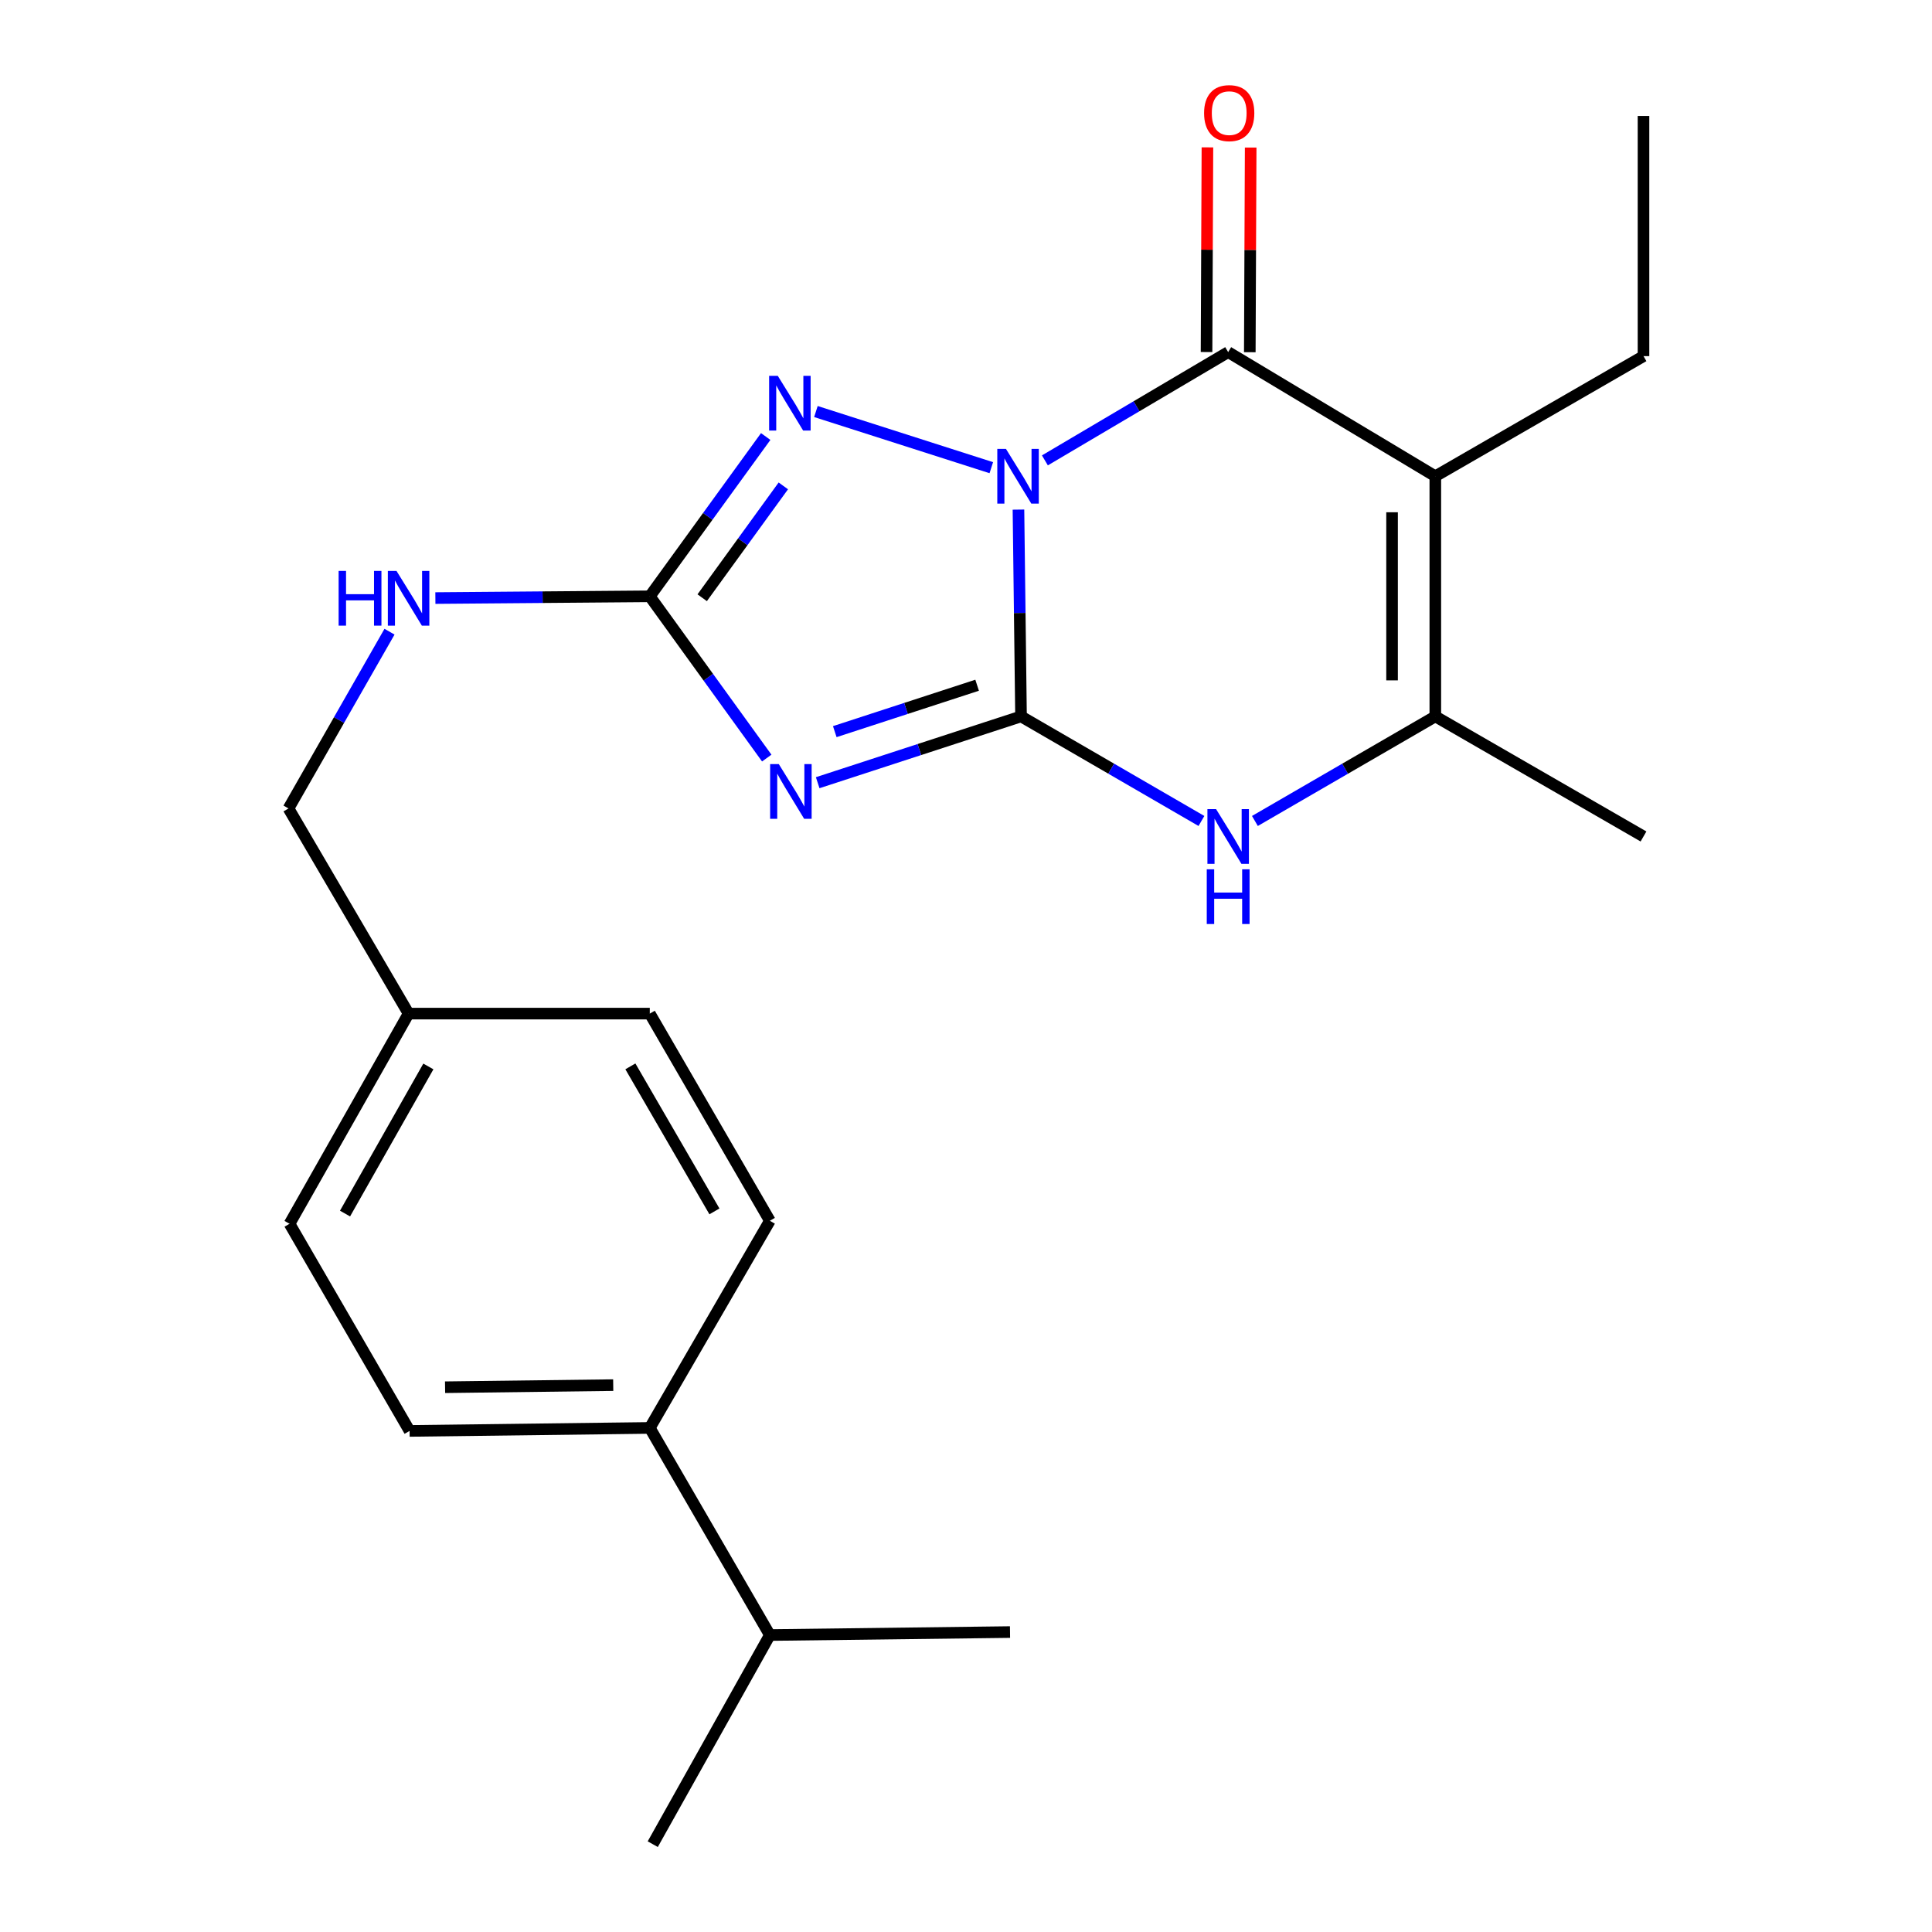 <?xml version='1.0' encoding='iso-8859-1'?>
<svg version='1.1' baseProfile='full'
              xmlns='http://www.w3.org/2000/svg'
                      xmlns:rdkit='http://www.rdkit.org/xml'
                      xmlns:xlink='http://www.w3.org/1999/xlink'
                  xml:space='preserve'
width='1000px' height='1000px' viewBox='0 0 1000 1000'>
<!-- END OF HEADER -->
<rect style='opacity:1.0;fill:#FFFFFF;stroke:none' width='1000' height='1000' x='0' y='0'> </rect>
<path class='bond-0' d='M 527.152,263.771 L 527.816,317.29' style='fill:none;fill-rule:evenodd;stroke:#0000FF;stroke-width:6px;stroke-linecap:butt;stroke-linejoin:miter;stroke-opacity:1' />
<path class='bond-0' d='M 527.816,317.29 L 528.48,370.809' style='fill:none;fill-rule:evenodd;stroke:#000000;stroke-width:6px;stroke-linecap:butt;stroke-linejoin:miter;stroke-opacity:1' />
<path class='bond-2' d='M 540.836,238.293 L 588.267,210.273' style='fill:none;fill-rule:evenodd;stroke:#0000FF;stroke-width:6px;stroke-linecap:butt;stroke-linejoin:miter;stroke-opacity:1' />
<path class='bond-2' d='M 588.267,210.273 L 635.699,182.254' style='fill:none;fill-rule:evenodd;stroke:#000000;stroke-width:6px;stroke-linecap:butt;stroke-linejoin:miter;stroke-opacity:1' />
<path class='bond-4' d='M 513.098,242.072 L 422.315,213.009' style='fill:none;fill-rule:evenodd;stroke:#0000FF;stroke-width:6px;stroke-linecap:butt;stroke-linejoin:miter;stroke-opacity:1' />
<path class='bond-1' d='M 528.48,370.809 L 475.856,387.968' style='fill:none;fill-rule:evenodd;stroke:#000000;stroke-width:6px;stroke-linecap:butt;stroke-linejoin:miter;stroke-opacity:1' />
<path class='bond-1' d='M 475.856,387.968 L 423.233,405.126' style='fill:none;fill-rule:evenodd;stroke:#0000FF;stroke-width:6px;stroke-linecap:butt;stroke-linejoin:miter;stroke-opacity:1' />
<path class='bond-1' d='M 505.754,354.673 L 468.917,366.684' style='fill:none;fill-rule:evenodd;stroke:#000000;stroke-width:6px;stroke-linecap:butt;stroke-linejoin:miter;stroke-opacity:1' />
<path class='bond-1' d='M 468.917,366.684 L 432.08,378.695' style='fill:none;fill-rule:evenodd;stroke:#0000FF;stroke-width:6px;stroke-linecap:butt;stroke-linejoin:miter;stroke-opacity:1' />
<path class='bond-6' d='M 528.48,370.809 L 575.17,397.872' style='fill:none;fill-rule:evenodd;stroke:#000000;stroke-width:6px;stroke-linecap:butt;stroke-linejoin:miter;stroke-opacity:1' />
<path class='bond-6' d='M 575.17,397.872 L 621.86,424.935' style='fill:none;fill-rule:evenodd;stroke:#0000FF;stroke-width:6px;stroke-linecap:butt;stroke-linejoin:miter;stroke-opacity:1' />
<path class='bond-23' d='M 396.869,392.374 L 366.6,350.512' style='fill:none;fill-rule:evenodd;stroke:#0000FF;stroke-width:6px;stroke-linecap:butt;stroke-linejoin:miter;stroke-opacity:1' />
<path class='bond-23' d='M 366.6,350.512 L 336.331,308.65' style='fill:none;fill-rule:evenodd;stroke:#000000;stroke-width:6px;stroke-linecap:butt;stroke-linejoin:miter;stroke-opacity:1' />
<path class='bond-3' d='M 635.699,182.254 L 742.917,246.503' style='fill:none;fill-rule:evenodd;stroke:#000000;stroke-width:6px;stroke-linecap:butt;stroke-linejoin:miter;stroke-opacity:1' />
<path class='bond-9' d='M 646.892,182.302 L 647.12,129.338' style='fill:none;fill-rule:evenodd;stroke:#000000;stroke-width:6px;stroke-linecap:butt;stroke-linejoin:miter;stroke-opacity:1' />
<path class='bond-9' d='M 647.12,129.338 L 647.349,76.373' style='fill:none;fill-rule:evenodd;stroke:#FF0000;stroke-width:6px;stroke-linecap:butt;stroke-linejoin:miter;stroke-opacity:1' />
<path class='bond-9' d='M 624.505,182.206 L 624.734,129.241' style='fill:none;fill-rule:evenodd;stroke:#000000;stroke-width:6px;stroke-linecap:butt;stroke-linejoin:miter;stroke-opacity:1' />
<path class='bond-9' d='M 624.734,129.241 L 624.963,76.276' style='fill:none;fill-rule:evenodd;stroke:#FF0000;stroke-width:6px;stroke-linecap:butt;stroke-linejoin:miter;stroke-opacity:1' />
<path class='bond-7' d='M 742.917,246.503 L 742.917,370.809' style='fill:none;fill-rule:evenodd;stroke:#000000;stroke-width:6px;stroke-linecap:butt;stroke-linejoin:miter;stroke-opacity:1' />
<path class='bond-7' d='M 720.53,265.149 L 720.53,352.163' style='fill:none;fill-rule:evenodd;stroke:#000000;stroke-width:6px;stroke-linecap:butt;stroke-linejoin:miter;stroke-opacity:1' />
<path class='bond-13' d='M 742.917,246.503 L 850.67,184.331' style='fill:none;fill-rule:evenodd;stroke:#000000;stroke-width:6px;stroke-linecap:butt;stroke-linejoin:miter;stroke-opacity:1' />
<path class='bond-5' d='M 396.327,225.942 L 366.329,267.296' style='fill:none;fill-rule:evenodd;stroke:#0000FF;stroke-width:6px;stroke-linecap:butt;stroke-linejoin:miter;stroke-opacity:1' />
<path class='bond-5' d='M 366.329,267.296 L 336.331,308.65' style='fill:none;fill-rule:evenodd;stroke:#000000;stroke-width:6px;stroke-linecap:butt;stroke-linejoin:miter;stroke-opacity:1' />
<path class='bond-5' d='M 405.448,251.493 L 384.45,280.441' style='fill:none;fill-rule:evenodd;stroke:#0000FF;stroke-width:6px;stroke-linecap:butt;stroke-linejoin:miter;stroke-opacity:1' />
<path class='bond-5' d='M 384.45,280.441 L 363.451,309.388' style='fill:none;fill-rule:evenodd;stroke:#000000;stroke-width:6px;stroke-linecap:butt;stroke-linejoin:miter;stroke-opacity:1' />
<path class='bond-8' d='M 336.331,308.65 L 280.841,309.103' style='fill:none;fill-rule:evenodd;stroke:#000000;stroke-width:6px;stroke-linecap:butt;stroke-linejoin:miter;stroke-opacity:1' />
<path class='bond-8' d='M 280.841,309.103 L 225.351,309.556' style='fill:none;fill-rule:evenodd;stroke:#0000FF;stroke-width:6px;stroke-linecap:butt;stroke-linejoin:miter;stroke-opacity:1' />
<path class='bond-24' d='M 649.537,424.935 L 696.227,397.872' style='fill:none;fill-rule:evenodd;stroke:#0000FF;stroke-width:6px;stroke-linecap:butt;stroke-linejoin:miter;stroke-opacity:1' />
<path class='bond-24' d='M 696.227,397.872 L 742.917,370.809' style='fill:none;fill-rule:evenodd;stroke:#000000;stroke-width:6px;stroke-linecap:butt;stroke-linejoin:miter;stroke-opacity:1' />
<path class='bond-19' d='M 742.917,370.809 L 850.67,432.956' style='fill:none;fill-rule:evenodd;stroke:#000000;stroke-width:6px;stroke-linecap:butt;stroke-linejoin:miter;stroke-opacity:1' />
<path class='bond-14' d='M 201.609,326.962 L 175.47,372.708' style='fill:none;fill-rule:evenodd;stroke:#0000FF;stroke-width:6px;stroke-linecap:butt;stroke-linejoin:miter;stroke-opacity:1' />
<path class='bond-14' d='M 175.47,372.708 L 149.33,418.455' style='fill:none;fill-rule:evenodd;stroke:#000000;stroke-width:6px;stroke-linecap:butt;stroke-linejoin:miter;stroke-opacity:1' />
<path class='bond-10' d='M 336.331,739.089 L 212,740.644' style='fill:none;fill-rule:evenodd;stroke:#000000;stroke-width:6px;stroke-linecap:butt;stroke-linejoin:miter;stroke-opacity:1' />
<path class='bond-10' d='M 317.401,716.938 L 230.37,718.026' style='fill:none;fill-rule:evenodd;stroke:#000000;stroke-width:6px;stroke-linecap:butt;stroke-linejoin:miter;stroke-opacity:1' />
<path class='bond-16' d='M 336.331,739.089 L 398.478,846.295' style='fill:none;fill-rule:evenodd;stroke:#000000;stroke-width:6px;stroke-linecap:butt;stroke-linejoin:miter;stroke-opacity:1' />
<path class='bond-25' d='M 336.331,739.089 L 398.478,631.871' style='fill:none;fill-rule:evenodd;stroke:#000000;stroke-width:6px;stroke-linecap:butt;stroke-linejoin:miter;stroke-opacity:1' />
<path class='bond-11' d='M 212,740.644 L 149.865,633.426' style='fill:none;fill-rule:evenodd;stroke:#000000;stroke-width:6px;stroke-linecap:butt;stroke-linejoin:miter;stroke-opacity:1' />
<path class='bond-12' d='M 398.478,631.871 L 336.331,524.641' style='fill:none;fill-rule:evenodd;stroke:#000000;stroke-width:6px;stroke-linecap:butt;stroke-linejoin:miter;stroke-opacity:1' />
<path class='bond-12' d='M 369.787,627.012 L 326.284,551.951' style='fill:none;fill-rule:evenodd;stroke:#000000;stroke-width:6px;stroke-linecap:butt;stroke-linejoin:miter;stroke-opacity:1' />
<path class='bond-22' d='M 850.67,184.331 L 850.67,60.025' style='fill:none;fill-rule:evenodd;stroke:#000000;stroke-width:6px;stroke-linecap:butt;stroke-linejoin:miter;stroke-opacity:1' />
<path class='bond-15' d='M 149.33,418.455 L 211.49,524.641' style='fill:none;fill-rule:evenodd;stroke:#000000;stroke-width:6px;stroke-linecap:butt;stroke-linejoin:miter;stroke-opacity:1' />
<path class='bond-17' d='M 211.49,524.641 L 336.331,524.641' style='fill:none;fill-rule:evenodd;stroke:#000000;stroke-width:6px;stroke-linecap:butt;stroke-linejoin:miter;stroke-opacity:1' />
<path class='bond-18' d='M 211.49,524.641 L 149.865,633.426' style='fill:none;fill-rule:evenodd;stroke:#000000;stroke-width:6px;stroke-linecap:butt;stroke-linejoin:miter;stroke-opacity:1' />
<path class='bond-18' d='M 221.724,551.992 L 178.587,628.142' style='fill:none;fill-rule:evenodd;stroke:#000000;stroke-width:6px;stroke-linecap:butt;stroke-linejoin:miter;stroke-opacity:1' />
<path class='bond-20' d='M 398.478,846.295 L 522.784,844.753' style='fill:none;fill-rule:evenodd;stroke:#000000;stroke-width:6px;stroke-linecap:butt;stroke-linejoin:miter;stroke-opacity:1' />
<path class='bond-21' d='M 398.478,846.295 L 337.861,954.545' style='fill:none;fill-rule:evenodd;stroke:#000000;stroke-width:6px;stroke-linecap:butt;stroke-linejoin:miter;stroke-opacity:1' />
<path  class='atom-0' d='M 520.678 232.343
L 529.958 247.343
Q 530.878 248.823, 532.358 251.503
Q 533.838 254.183, 533.918 254.343
L 533.918 232.343
L 537.678 232.343
L 537.678 260.663
L 533.798 260.663
L 523.838 244.263
Q 522.678 242.343, 521.438 240.143
Q 520.238 237.943, 519.878 237.263
L 519.878 260.663
L 516.198 260.663
L 516.198 232.343
L 520.678 232.343
' fill='#0000FF'/>
<path  class='atom-2' d='M 403.1 395.49
L 412.38 410.49
Q 413.3 411.97, 414.78 414.65
Q 416.26 417.33, 416.34 417.49
L 416.34 395.49
L 420.1 395.49
L 420.1 423.81
L 416.22 423.81
L 406.26 407.41
Q 405.1 405.49, 403.86 403.29
Q 402.66 401.09, 402.3 400.41
L 402.3 423.81
L 398.62 423.81
L 398.62 395.49
L 403.1 395.49
' fill='#0000FF'/>
<path  class='atom-5' d='M 402.578 194.535
L 411.858 209.535
Q 412.778 211.015, 414.258 213.695
Q 415.738 216.375, 415.818 216.535
L 415.818 194.535
L 419.578 194.535
L 419.578 222.855
L 415.698 222.855
L 405.738 206.455
Q 404.578 204.535, 403.338 202.335
Q 402.138 200.135, 401.778 199.455
L 401.778 222.855
L 398.098 222.855
L 398.098 194.535
L 402.578 194.535
' fill='#0000FF'/>
<path  class='atom-7' d='M 629.439 418.796
L 638.719 433.796
Q 639.639 435.276, 641.119 437.956
Q 642.599 440.636, 642.679 440.796
L 642.679 418.796
L 646.439 418.796
L 646.439 447.116
L 642.559 447.116
L 632.599 430.716
Q 631.439 428.796, 630.199 426.596
Q 628.999 424.396, 628.639 423.716
L 628.639 447.116
L 624.959 447.116
L 624.959 418.796
L 629.439 418.796
' fill='#0000FF'/>
<path  class='atom-7' d='M 624.619 449.948
L 628.459 449.948
L 628.459 461.988
L 642.939 461.988
L 642.939 449.948
L 646.779 449.948
L 646.779 478.268
L 642.939 478.268
L 642.939 465.188
L 628.459 465.188
L 628.459 478.268
L 624.619 478.268
L 624.619 449.948
' fill='#0000FF'/>
<path  class='atom-9' d='M 175.27 295.51
L 179.11 295.51
L 179.11 307.55
L 193.59 307.55
L 193.59 295.51
L 197.43 295.51
L 197.43 323.83
L 193.59 323.83
L 193.59 310.75
L 179.11 310.75
L 179.11 323.83
L 175.27 323.83
L 175.27 295.51
' fill='#0000FF'/>
<path  class='atom-9' d='M 205.23 295.51
L 214.51 310.51
Q 215.43 311.99, 216.91 314.67
Q 218.39 317.35, 218.47 317.51
L 218.47 295.51
L 222.23 295.51
L 222.23 323.83
L 218.35 323.83
L 208.39 307.43
Q 207.23 305.51, 205.99 303.31
Q 204.79 301.11, 204.43 300.43
L 204.43 323.83
L 200.75 323.83
L 200.75 295.51
L 205.23 295.51
' fill='#0000FF'/>
<path  class='atom-10' d='M 623.233 58.55
Q 623.233 51.75, 626.593 47.95
Q 629.953 44.15, 636.233 44.15
Q 642.513 44.15, 645.873 47.95
Q 649.233 51.75, 649.233 58.55
Q 649.233 65.43, 645.833 69.35
Q 642.433 73.23, 636.233 73.23
Q 629.993 73.23, 626.593 69.35
Q 623.233 65.47, 623.233 58.55
M 636.233 70.03
Q 640.553 70.03, 642.873 67.15
Q 645.233 64.23, 645.233 58.55
Q 645.233 52.99, 642.873 50.19
Q 640.553 47.35, 636.233 47.35
Q 631.913 47.35, 629.553 50.15
Q 627.233 52.95, 627.233 58.55
Q 627.233 64.27, 629.553 67.15
Q 631.913 70.03, 636.233 70.03
' fill='#FF0000'/>
</svg>
